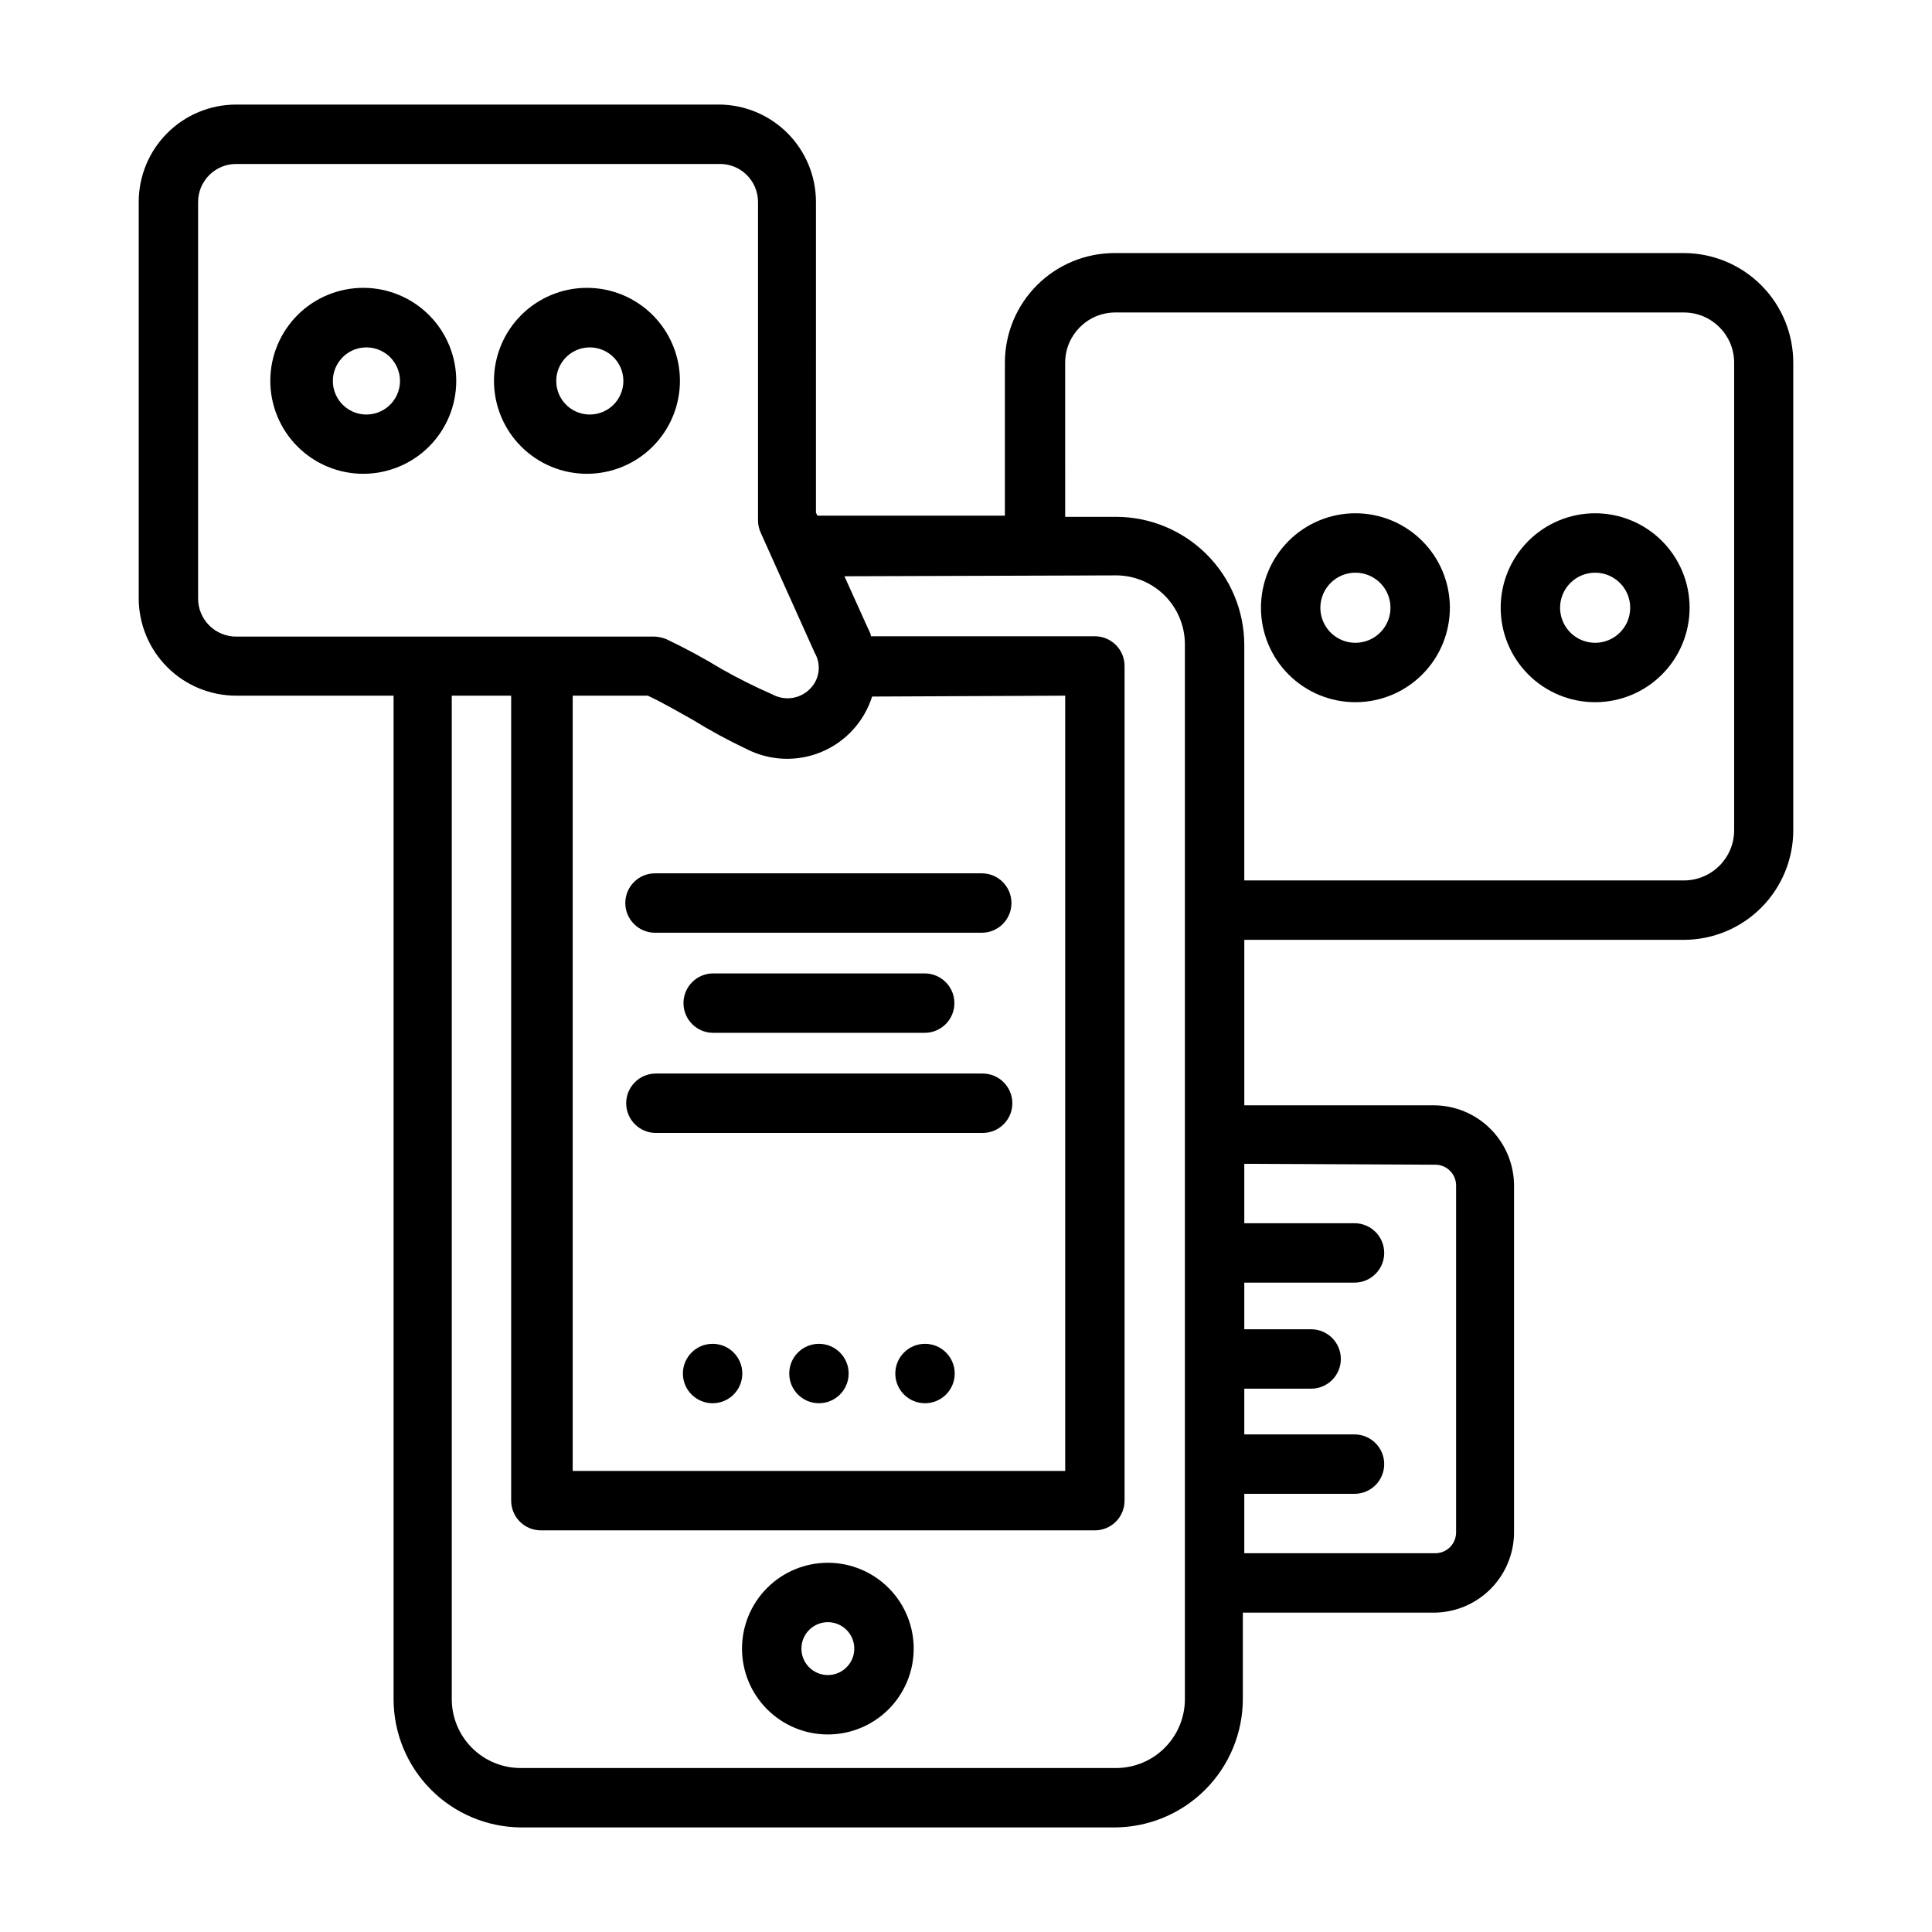 <?xml version="1.0" encoding="UTF-8"?>
<!-- Uploaded to: SVG Repo, www.svgrepo.com, Generator: SVG Repo Mixer Tools -->
<svg fill="#000000" width="800px" height="800px" version="1.1" viewBox="144 144 512 512" xmlns="http://www.w3.org/2000/svg">
 <g>
  <path d="m363.39 558.15c-6.027 0-11.805 2.391-16.07 6.644-4.262 4.254-6.668 10.027-6.68 16.051-0.016 6.027 2.363 11.809 6.609 16.086 4.242 4.273 10.012 6.691 16.035 6.719 6.023 0.027 11.812-2.336 16.098-6.57 4.285-4.238 6.715-10 6.758-16.023 0.043-6.062-2.336-11.887-6.609-16.188-4.269-4.301-10.082-6.719-16.141-6.719zm0 29.758v-0.004c-2.836 0-5.391-1.707-6.473-4.324-1.086-2.617-0.484-5.629 1.52-7.633 2-2.004 5.016-2.606 7.633-1.52 2.617 1.082 4.324 3.637 4.324 6.473 0 3.867-3.137 7.004-7.004 7.004z"/>
  <path d="m264.91 245c0.02-6.539-2.559-12.82-7.168-17.457-4.613-4.637-10.879-7.25-17.418-7.262-6.539-0.016-12.816 2.57-17.449 7.188-4.629 4.617-7.234 10.887-7.242 17.426-0.008 6.539 2.586 12.812 7.207 17.438 4.621 4.629 10.891 7.227 17.43 7.227 6.523 0 12.777-2.586 17.398-7.188 4.617-4.606 7.223-10.852 7.242-17.371zm-24.641 8.816c-4.566-0.434-8.059-4.269-8.059-8.855 0-4.59 3.492-8.426 8.059-8.859 2.496-0.234 4.973 0.594 6.824 2.277 1.852 1.688 2.91 4.074 2.91 6.582 0 2.504-1.059 4.891-2.91 6.578-1.852 1.684-4.328 2.512-6.824 2.277z"/>
  <path d="m299.47 269.56c6.543 0.02 12.828-2.562 17.465-7.18 4.637-4.617 7.246-10.891 7.254-17.434 0.008-6.543-2.59-12.82-7.219-17.449-4.625-4.625-10.902-7.223-17.449-7.215-6.543 0.008-12.812 2.617-17.434 7.254-4.617 4.637-7.199 10.918-7.18 17.465 0.023 6.508 2.617 12.742 7.219 17.344 4.602 4.602 10.836 7.195 17.344 7.215zm0-33.457c2.492-0.234 4.973 0.594 6.824 2.277 1.852 1.688 2.906 4.074 2.906 6.582 0 2.504-1.055 4.891-2.906 6.578-1.852 1.684-4.332 2.512-6.824 2.277-4.57-0.434-8.059-4.269-8.059-8.855 0-4.59 3.488-8.426 8.059-8.859z"/>
  <path d="m334.5 171.71h-127.92c-6.848 0-13.414 2.719-18.258 7.562-4.84 4.84-7.562 11.41-7.562 18.258v105.01c0 6.848 2.723 13.414 7.562 18.258 4.844 4.844 11.41 7.562 18.258 7.562h41.723v266c0.02 8.938 3.559 17.508 9.848 23.855 6.293 6.352 14.828 9.969 23.766 10.074h157.44c9-0.023 17.625-3.602 23.996-9.957 6.371-6.356 9.969-14.973 10.012-23.973v-22.988h50.539-0.004c5.66 0 11.086-2.246 15.086-6.246s6.25-9.43 6.25-15.086v-91.789c0-5.656-2.25-11.082-6.25-15.082-4-4.004-9.426-6.25-15.086-6.25h-50.145v-43.848h116.51c7.691-0.02 15.059-3.09 20.488-8.535 5.43-5.445 8.48-12.82 8.48-20.512v-123.67c0.062-7.734-2.957-15.172-8.395-20.668s-12.844-8.598-20.574-8.617h-150.91c-7.691 0-15.066 3.051-20.512 8.48-5.445 5.43-8.516 12.797-8.535 20.488v40.621h-49.676l-0.395-0.789 0.004-82.34c0-6.836-2.711-13.391-7.535-18.23-4.824-4.84-11.375-7.57-18.207-7.59zm91.789 156.65v205.46h-130.52v-205.46h19.918c4.488 2.125 7.871 4.172 11.73 6.297h-0.004c4.68 2.891 9.516 5.519 14.484 7.871 6.184 3.144 13.438 3.41 19.836 0.727 6.398-2.684 11.293-8.043 13.383-14.66zm-229.79-25.82v-105.01c0-5.566 4.512-10.078 10.074-10.078h127.92c2.727-0.086 5.371 0.938 7.328 2.84 1.957 1.898 3.062 4.508 3.062 7.238v84.387c0.004 1.113 0.246 2.215 0.707 3.227l3.07 6.848 11.258 25.031v0.004c1.836 3.164 1.246 7.176-1.418 9.684-2.613 2.523-6.562 3.066-9.762 1.336-4.625-2.019-9.145-4.277-13.539-6.769-4.715-2.875-9.574-5.5-14.562-7.871-1.023-0.43-2.117-0.672-3.227-0.707h-110.84c-2.684 0-5.262-1.074-7.152-2.981-1.891-1.906-2.945-4.488-2.922-7.176zm327.79 150.12c1.488-0.023 2.922 0.559 3.977 1.613 1.055 1.051 1.637 2.484 1.613 3.973v91.789c0.023 1.488-0.559 2.922-1.613 3.977-1.055 1.051-2.488 1.633-3.977 1.613h-50.539v-15.742h29.207v-0.004c4.348 0 7.871-3.523 7.871-7.871 0-4.348-3.523-7.871-7.871-7.871h-29.207v-12.125h17.715c4.348 0 7.871-3.523 7.871-7.871 0-4.348-3.523-7.871-7.871-7.871h-17.715v-12.359h29.207c4.348 0 7.871-3.523 7.871-7.871 0-4.348-3.523-7.871-7.871-7.871h-29.207v-15.742zm-98.008-212.54 0.004-0.004c-0.004-7.254 5.812-13.176 13.066-13.305h150.91c7.316 0 13.262 5.91 13.305 13.227v123.98c0 7.316-5.91 13.262-13.227 13.305h-116.59v-62.426c-0.02-9.008-3.613-17.637-9.988-23.996s-15.012-9.934-24.016-9.934h-13.461zm13.461 56.363 0.004-0.004c4.828 0 9.461 1.914 12.883 5.32 3.426 3.41 5.359 8.035 5.379 12.863v279.46c0.043 4.871-1.863 9.559-5.293 13.016-3.43 3.461-8.098 5.406-12.969 5.406h-157.84c-4.816-0.02-9.43-1.941-12.836-5.348s-5.328-8.02-5.348-12.836v-266h15.742v213.33c0 2.086 0.832 4.09 2.309 5.566 1.477 1.477 3.477 2.305 5.566 2.305h146.81c2.086 0 4.09-0.828 5.566-2.305 1.477-1.477 2.305-3.481 2.305-5.566v-221.2c0-2.09-0.828-4.09-2.305-5.566-1.477-1.477-3.481-2.309-5.566-2.309h-59.355c0-0.707-0.473-1.418-0.789-2.125l-6.219-13.777z"/>
  <path d="m503.28 330.09c6.633-0.02 12.988-2.672 17.668-7.379 4.68-4.703 7.297-11.07 7.285-17.707-0.016-6.633-2.66-12.992-7.359-17.676-4.699-4.684-11.066-7.309-17.699-7.305-6.637 0.008-12.996 2.648-17.684 7.344-4.691 4.691-7.324 11.055-7.324 17.691 0 6.652 2.648 13.031 7.359 17.727 4.711 4.699 11.098 7.328 17.754 7.305zm0-34.32c3.746 0.031 7.109 2.316 8.523 5.789 1.414 3.473 0.598 7.453-2.062 10.094-2.664 2.641-6.652 3.422-10.113 1.98-3.461-1.441-5.719-4.824-5.719-8.574 0-2.477 0.992-4.852 2.75-6.598 1.758-1.742 4.141-2.715 6.621-2.691z"/>
  <path d="m566.81 330.09c6.633-0.02 12.988-2.672 17.668-7.379 4.68-4.703 7.297-11.07 7.285-17.707-0.016-6.633-2.66-12.992-7.359-17.676-4.699-4.684-11.066-7.309-17.699-7.305-6.637 0.008-12.996 2.648-17.684 7.344-4.691 4.691-7.324 11.055-7.324 17.691 0 6.652 2.648 13.031 7.359 17.727 4.711 4.699 11.098 7.328 17.754 7.305zm0-34.32c3.746 0.031 7.109 2.316 8.523 5.789 1.414 3.473 0.598 7.453-2.062 10.094-2.664 2.641-6.652 3.422-10.113 1.98-3.461-1.441-5.719-4.824-5.719-8.574 0-2.477 0.992-4.852 2.75-6.598 1.758-1.742 4.141-2.715 6.621-2.691z"/>
  <path d="m309.71 383.31c0 2.09 0.828 4.09 2.305 5.566 1.477 1.477 3.481 2.309 5.566 2.309h86.594c4.348 0 7.871-3.527 7.871-7.875s-3.523-7.871-7.871-7.871h-86.594c-4.348 0-7.871 3.523-7.871 7.871z"/>
  <path d="m389.05 417.71c4.348 0 7.875-3.523 7.875-7.871s-3.527-7.875-7.875-7.875h-56.047c-4.348 0-7.871 3.527-7.871 7.875s3.523 7.871 7.871 7.871z"/>
  <path d="m404.41 428.5h-86.594 0.004c-4.348 0-7.875 3.523-7.875 7.871 0 4.348 3.527 7.871 7.875 7.871h86.594-0.004c4.348 0 7.871-3.523 7.871-7.871 0-4.348-3.523-7.871-7.871-7.871z"/>
  <path d="m340.72 508c0 4.348-3.523 7.871-7.871 7.871-4.348 0-7.875-3.523-7.875-7.871s3.527-7.875 7.875-7.875c4.348 0 7.871 3.527 7.871 7.875"/>
  <path d="m368.9 508c0 4.348-3.523 7.871-7.871 7.871s-7.871-3.523-7.871-7.871 3.523-7.875 7.871-7.875 7.871 3.527 7.871 7.875"/>
  <path d="m397.01 508c0 4.348-3.523 7.871-7.871 7.871-4.348 0-7.875-3.523-7.875-7.871s3.527-7.875 7.875-7.875c4.348 0 7.871 3.527 7.871 7.875"/>
 </g>
</svg>